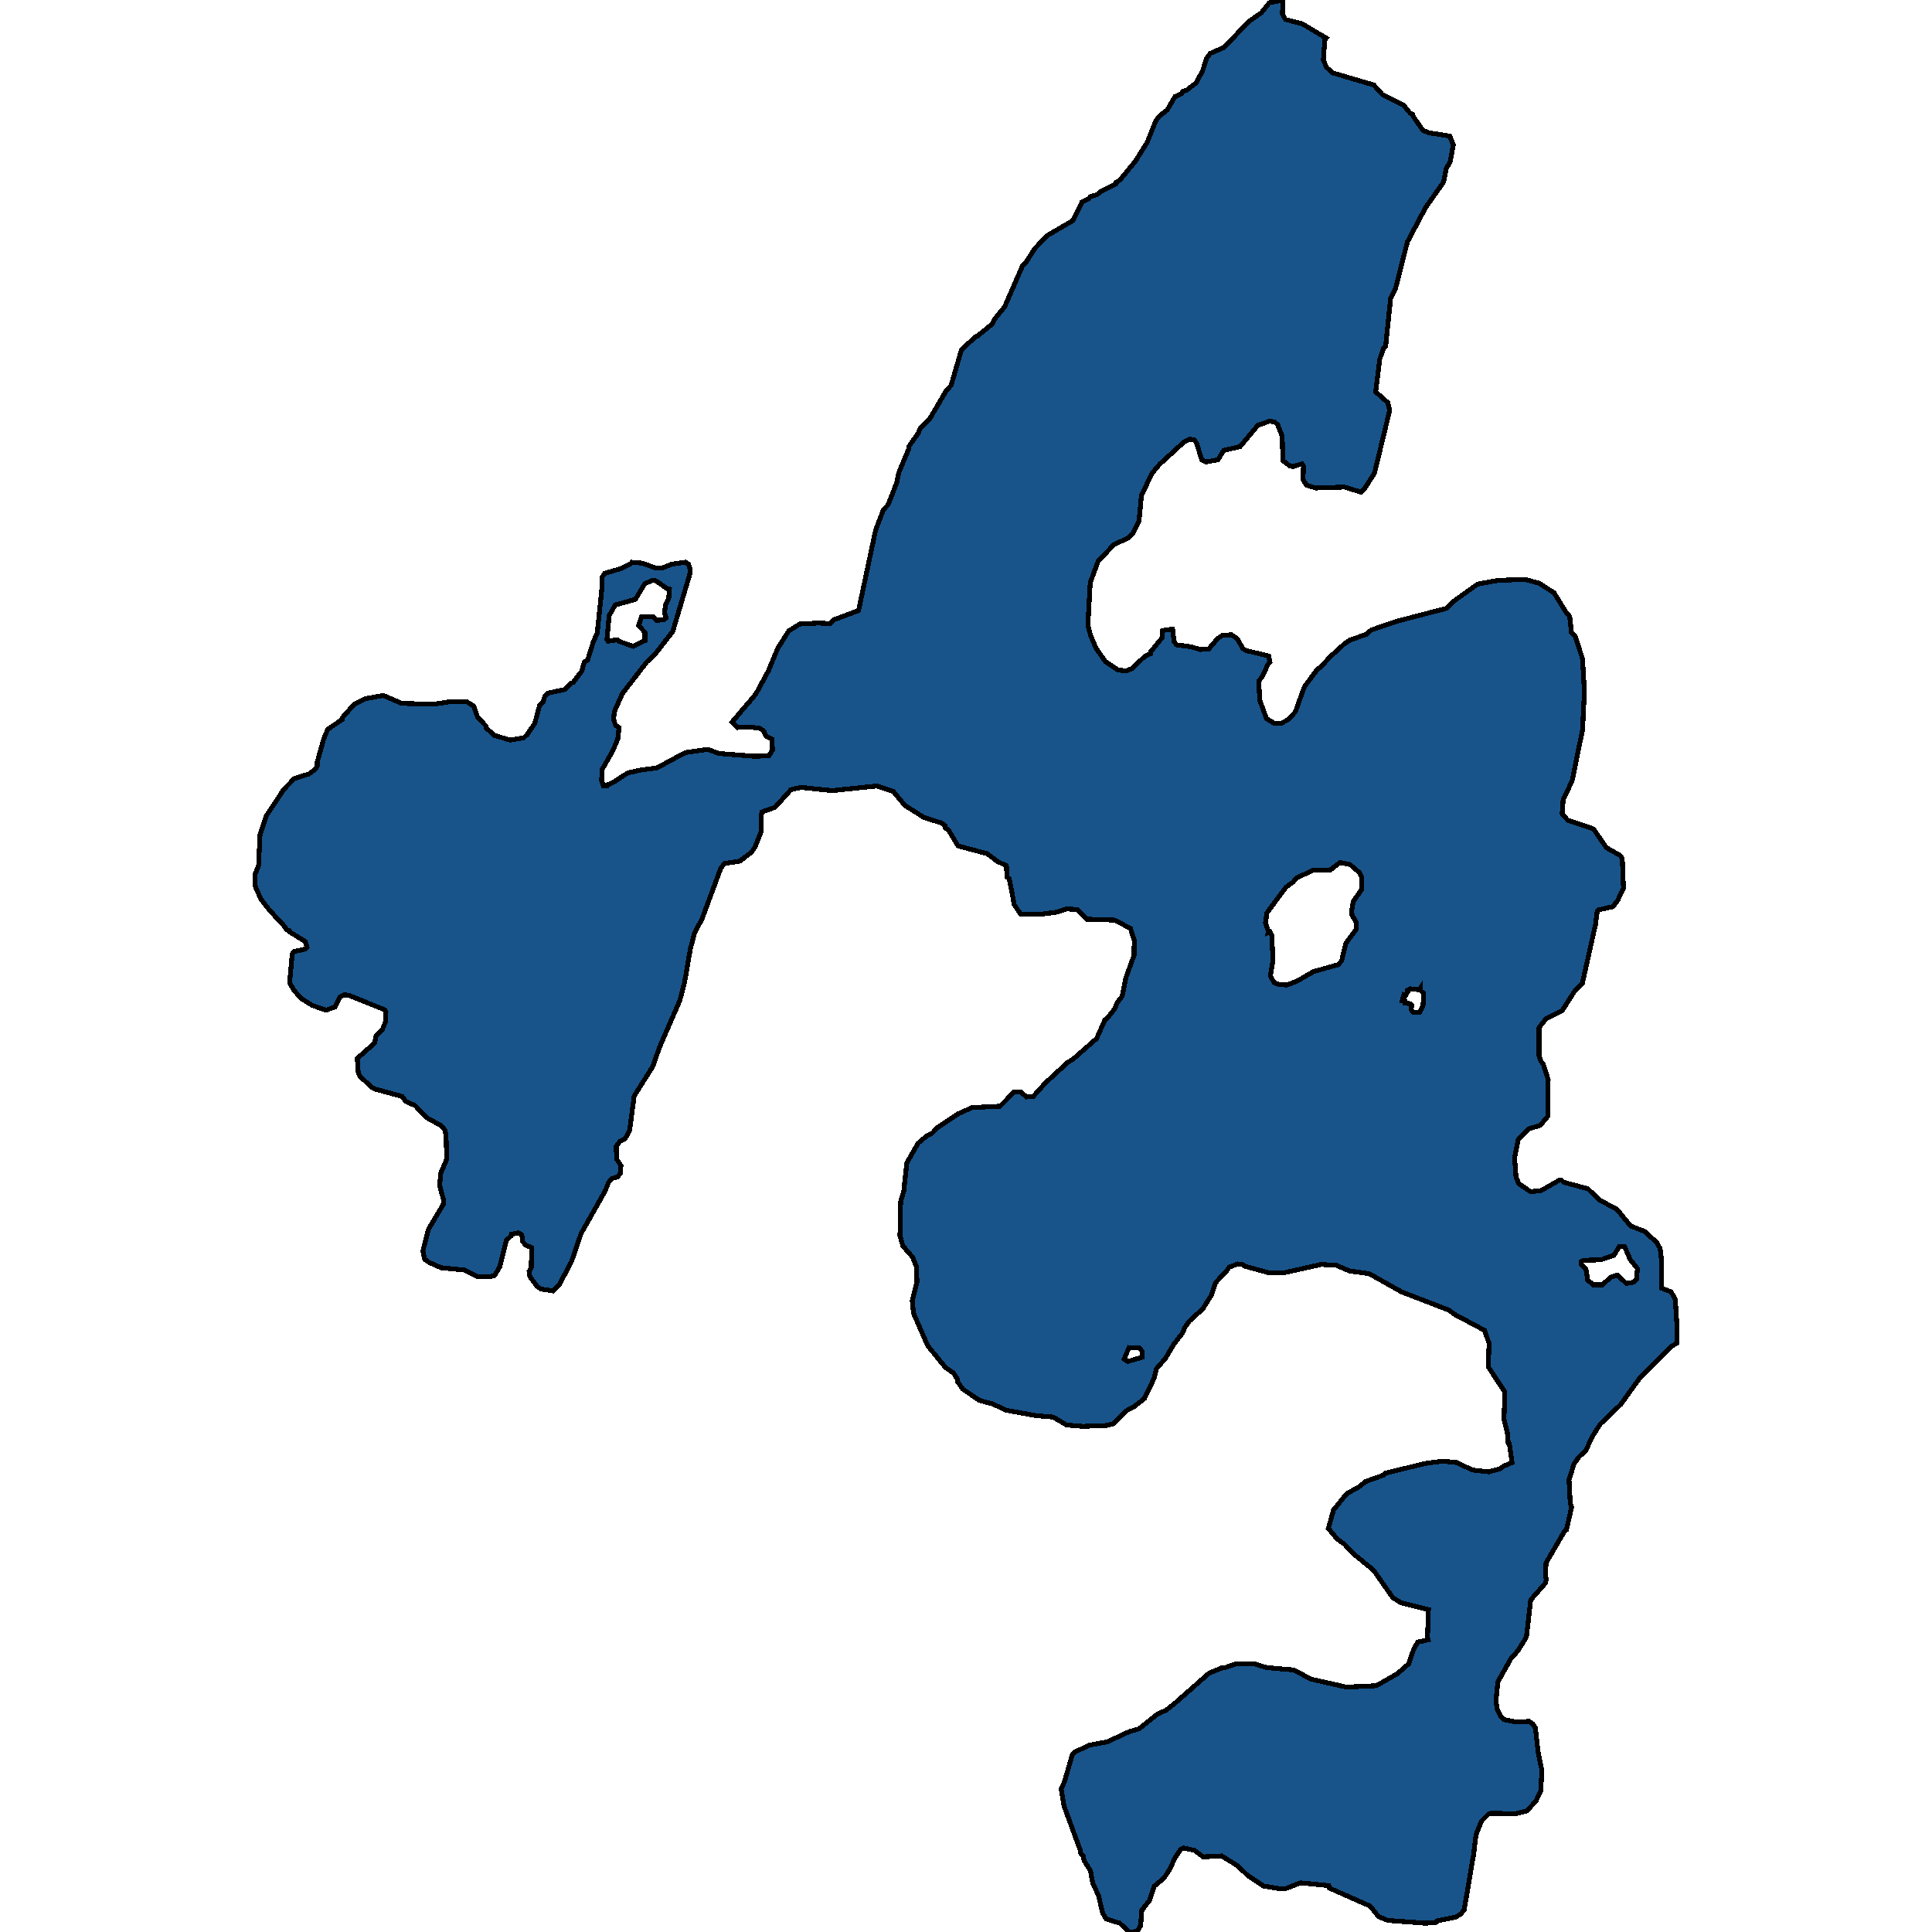 <svg xmlns="http://www.w3.org/2000/svg" width="400" height="400"><path style="stroke: black; fill: #18548a; shape-rendering: crispEdges; stroke-width: 1px;" d="M114.494,267.265L111.995,266.881L111.162,266.305L109.692,264.287L109.545,263.231L109.986,262.462L110.084,258.331L108.81,257.755L108.222,257.082L108.026,255.641L107.389,255.257L105.87,255.545L105.772,255.93L104.841,256.794L103.469,262.27L102.391,264.095L101.607,264.287L98.765,264.287L96.119,262.943L91.317,262.462L88.916,261.405L87.936,260.733L87.544,259.004L88.72,254.489L91.856,249.205L91.807,248.34L91.023,245.458L91.268,242.864L92.493,239.982L92.346,234.986L92.101,233.929L91.17,232.969L88.23,231.335L85.976,228.933L83.967,227.973L83.281,227.012L77.646,225.475L76.96,225.09L74.559,222.881L74.167,222.016L73.971,219.134L77.548,215.963L77.842,214.522L79.165,213.177L79.851,211.447L79.9,209.622L79.606,209.045L72.207,206.067L71.325,205.97L70.443,206.355L69.365,208.469L67.503,209.141L64.71,208.18L62.358,206.739L60.839,205.01L59.957,203.472L60.496,197.515L60.839,197.035L63.289,196.458L63.583,196.17L63.191,194.921L60.055,192.999L59.957,192.711L59.369,192.519L58.781,191.654L55.743,188.387L53.979,186.081L52.803,183.39L52.754,181.18L53.538,179.162L53.832,172.82L55.155,168.88L58.781,163.403L60.937,161.193L63.975,160.232L65.249,159.271L65.69,158.598L65.69,157.733L67.013,153.025L67.846,151.006L70.933,148.892L70.933,148.508L73.334,145.817L75.637,144.664L79.361,143.991L83.183,145.625L89.651,145.817L92.836,145.337L96.707,145.337L98.079,146.201L98.863,148.412L100.627,150.334L100.676,150.718L102.342,152.256L105.576,153.217L108.467,152.736L109.153,152.064L110.721,149.757L111.701,146.105L112.485,145.24L112.779,144.183L113.416,143.511L116.993,142.742L118.121,141.492L118.66,141.3L120.473,138.898L120.963,137.072L121.649,136.687L122.825,132.939L123.658,131.017L124.589,122.079L124.589,119.581L125.177,118.716L128.754,117.658L130.714,116.601L130.812,116.409L133.017,116.601L135.908,117.658L136.937,117.658L139.142,116.793L141.935,116.409L142.523,116.793L142.915,117.947L142.866,118.716L139.289,130.729L135.859,135.15L133.899,137.072L128.852,143.607L127.186,147.355L127.039,148.892L127.431,150.142L128.166,150.622L127.921,152.928L126.892,155.427L124.687,159.271L124.54,161.577L124.932,162.73L125.716,162.73L125.863,162.442L126.843,162.058L129.93,160.04L132.429,159.463L136.006,158.983L141.886,155.811L146.541,155.139L148.844,156.004L156.243,156.58L159.183,156.484L159.918,155.331L159.869,153.025L158.595,152.448L158.154,151.391L157.37,150.814L155.41,150.526L152.666,150.622L151.588,149.469L156.488,143.703L159.085,138.898L161.045,134.189L163.299,130.633L165.602,129.191L169.424,128.999L171.825,129.095L172.609,128.326L177.754,126.404L181.282,109.777L182.899,105.548L183.879,104.491L185.643,99.974L186.084,97.859L188.142,92.957L188.142,92.477L190.249,89.497L190.347,88.921L192.552,86.614L195.933,80.847L196.913,79.789L199.069,72.388L202.009,69.697L202.352,69.6L205.39,67.101L205.929,66.044L207.987,63.545L211.76,54.893L212.348,54.413L214.259,51.433L216.856,48.741L222.148,45.665L224.01,41.82L225.382,41.147L225.676,40.762L227.146,40.282L227.979,39.609L231.017,38.071L231.017,37.782L231.85,37.302L235.084,33.36L237.534,29.419L239.298,24.996L240.033,24.035L241.65,22.785L243.267,19.997L244.59,19.42L244.884,18.94L245.717,18.651L247.677,17.113L249,14.613L249.833,12.018L250.568,11.056L253.459,9.806L258.457,4.519L261.201,2.596L262.818,0.577L265.611,0L265.513,2.884L266.15,4.038L269.58,4.903L274.578,7.884L274.284,8.268L273.99,12.402L274.627,13.941L275.95,15.094L284.428,17.594L286.241,19.613L290.553,21.728L291.974,23.458L292.464,23.65L292.611,24.131L294.62,27.015L295.894,27.496L300.157,28.169L300.892,29.995L300.255,33.456L299.422,34.898L298.883,37.686L295.159,42.973L291.386,50.087L288.887,59.892L287.907,61.814L286.878,71.715L286.437,72.1L285.653,74.407L284.82,81.135L287.319,83.346L287.711,84.98L284.575,97.955L282.418,101.319L281.781,101.896L278.351,100.839L272.422,101.031L270.511,100.454L269.776,99.301L269.874,96.514L269.58,96.033L267.669,96.61L266.983,96.418L265.611,95.36L265.464,90.266L264.484,87.863L263.896,87.383L262.867,87.19L260.417,88.056L256.742,92.477L253.361,93.246L252.185,95.168L249.735,95.649L248.804,95.168L247.726,91.708L247.236,91.035L246.354,90.939L245.129,91.516L240.082,96.129L238.465,98.052L236.309,102.665L235.819,107.951L234.496,110.45L233.712,111.315L230.625,112.757L227.342,116.217L225.725,120.638L225.235,129.383L225.774,131.498L226.901,134.189L228.861,136.976L231.458,138.706L233.124,138.898L234.349,138.417L237.093,135.822L238.22,135.342L238.22,134.958L240.572,132.074L240.719,130.537L242.777,130.248L243.071,132.843L243.61,133.516L246.55,133.9L248.51,134.477L250.225,134.381L252.136,132.17L253.018,131.594L254.929,131.402L256.105,132.17L257.33,134.285L257.918,134.669L262.671,135.822L262.916,137.072L262.475,137.648L261.348,140.051L260.613,141.012L260.809,144.952L262.23,148.796L263.847,149.757L265.219,149.757L266.542,149.084L268.159,147.451L270.07,142.165L272.863,138.417L273.304,138.225L275.362,136.015L278.302,133.324L279.429,132.555L282.909,131.306L283.889,130.441L289.23,128.615L299.569,125.924L301.088,124.386L305.939,120.926L310.202,120.157L315.739,119.965L318.63,120.734L321.766,122.752L324.118,126.596L325,127.654L325.343,130.921L326.078,131.594L327.646,136.399L328.038,143.222L327.646,151.103L325.49,161.673L323.628,165.613L323.432,168.496L324.608,169.841L329.018,171.283L329.949,171.667L332.595,175.511L335.486,177.144L335.878,177.817L336.123,183.871L334.898,186.465L333.918,187.714L330.929,188.387L330.684,188.675L330.341,191.366L327.597,203.664L326.078,205.106L323.432,209.237L320.1,210.871L318.63,212.792L318.63,218.557L319.022,219.71L319.512,220.286L320.541,223.553L320.443,231.143L318.924,232.969L316.474,233.737L314.318,235.947L313.583,239.694L313.877,243.729L314.465,245.074L316.866,246.707L319.022,246.515L322.746,244.401L323.236,244.305L323.775,244.786L328.773,246.131L331.125,248.436L334.751,250.358L337.593,253.816L340.533,254.969L343.032,257.275L343.718,258.523L343.963,260.637L344.012,266.689L345.972,267.458L346.854,268.995L347.246,275.239L347.148,278.121L346.119,278.697L339.406,285.421L335.535,290.801L331.321,294.835L329.606,297.524L328.381,300.214L326.813,301.751L325.882,303.096L324.853,306.362L325.098,311.164L325.392,312.029L324.314,316.735L323.971,316.927L320.1,323.555L319.953,326.148L320.149,327.012L319.953,327.781L316.915,331.238L316.033,338.922L314.318,341.707L312.799,343.436L310.104,348.238L309.712,352.272L310.006,354L310.839,355.537L311.427,356.017L313.828,356.497L316.572,356.401L317.307,356.882L317.895,357.746L318.434,362.644L319.218,366.485L319.022,370.711L317.993,372.92L316.082,374.936L313.828,375.513L308.683,375.416L308.144,375.609L306.723,377.049L305.596,379.834L305.106,383.867L303.146,395.391L302.362,396.351L301.333,396.927L297.56,397.695L297.413,397.983L295.159,398.176L287.319,397.599L285.457,396.831L283.644,394.623L275.166,390.877L275.117,390.397L269.237,389.821L266.052,391.069L265.17,391.069L261.642,390.493L258.31,388.285L256.203,386.268L252.92,384.251L249.098,384.443L247.285,383.099L245.031,382.619L244.443,382.907L243.267,384.636L242.238,386.94L240.964,388.861L239.004,390.493L237.975,393.47L236.407,395.487L236.162,398.656L235.427,399.904L233.761,400L231.85,398.176L229.057,397.311L228.322,396.159L227.391,392.318L226.264,390.013L225.774,387.324L224.451,385.212L224.304,384.347L223.667,383.579L223.667,383.099L220.286,373.88L219.698,370.423L220.384,368.886L222.001,363.316L222.491,362.74L225.627,361.299L229.253,360.627L233.81,358.514L235.819,357.938L239.543,354.961L241.552,354L243.12,352.752L250.323,346.413L252.871,345.357L253.655,345.261L255.811,344.492L259.78,344.492L262.23,345.261L267.816,345.741L271.491,347.662L278.743,349.294L284.967,349.006L289.328,346.509L291.631,344.492L292.709,341.419L293.542,339.978L295.698,339.498L295.551,338.922L295.747,333.255L290.014,331.815L288.348,330.758L284.379,325.091L280.262,321.73L278.351,319.713L276.881,318.656L275.019,316.447L276.097,312.605L278.841,309.243L281.438,307.802L282.712,306.746L286.437,305.401L286.731,305.017L295.061,303L298.589,302.519L301.627,302.808L304.812,304.344L308.242,304.729L310.692,304.056L311.231,303.576L313.044,302.808L312.505,298.965L312.26,298.773L312.064,296.564L311.378,293.874L311.574,288.207L308.144,283.02L308.291,278.121L307.36,275.431L301.039,272.069L300.108,271.3L290.161,267.458L283.497,263.711L279.38,263.135L276.734,261.982L273.549,261.79L265.807,263.519L262.72,263.519L257.771,262.174L257.183,261.79L256.252,261.694L254.488,262.366L253.949,263.135L251.695,265.536L250.764,268.226L249,271.012L246.256,273.51L245.276,274.855L244.884,275.911L243.022,278.313L241.258,281.291L239.396,283.404L239.004,285.229L236.946,289.552L234.741,291.281L233.075,292.145L230.576,294.739L229.155,295.123L224.157,295.315L220.825,295.027L218.032,293.394L214.602,293.106L208.183,291.953L205.635,290.704L202.793,289.936L199.363,287.631L198.285,286.094L198.285,285.613L197.403,284.269L195.737,283.116L192.062,278.601L189.122,271.877L188.877,269.283L189.857,265.44L189.71,262.174L188.926,260.253L186.917,257.947L186.329,255.834L186.476,248.724L187.113,246.611L187.75,240.751L190.053,236.715L191.768,235.274L192.993,234.602L194.12,233.449L198.432,230.567L201.274,229.318L207.056,229.029L209.996,226.051L211.417,226.147L212.544,227.108L213.916,227.012L216.415,224.226L221.021,219.998L222.246,219.23L227.048,215.002L228.763,211.159L229.106,210.967L230.723,208.949L231.36,207.508L232.34,206.259L233.075,202.511L234.79,197.803L234.839,194.729L234.055,192.23L230.821,190.501L225.088,190.309L222.981,188.291L220.825,188.195L218.669,188.867L215.778,189.252L211.319,189.252L209.996,187.33L208.967,181.949L208.477,181.564L208.379,179.258L206.419,178.297L204.41,176.76L198.334,175.126L196.374,171.859L195.639,171.379L195.639,170.898L195.002,170.418L191.327,169.265L187.358,166.766L184.957,163.883L181.527,162.73L172.266,163.691L165.847,163.019L163.74,163.499L160.457,167.151L157.762,168.112L157.566,168.88L157.615,172.148L156.292,175.415L155.557,176.472L153.156,178.297L149.971,178.778L149.236,179.739L145.365,190.212L143.797,193.191L142.915,196.554L141.739,203.376L140.759,207.123L136.545,216.828L135.173,220.767L131.302,226.916L130.371,233.929L129.44,235.755L128.313,236.331L127.578,237.388L127.676,239.982L128.558,241.327L128.411,242.96L127.872,243.633L126.647,244.017L126.01,244.786L125.275,246.611L120.326,255.353L118.317,261.213L115.768,266.017ZM262.524,193.095L262.916,192.903L263.308,193.672L263.553,198.764L263.014,202.031L263.749,203.376L264.582,203.761L266.395,203.953L268.6,203.088L271.932,201.166L277.028,199.725L277.763,198.956L278.645,195.305L280.85,192.326L280.801,190.981L279.919,189.444L279.87,188.483L280.164,186.657L281.977,184.063L281.879,181.564L281.389,180.604L279.478,178.97L277.42,178.586L275.411,180.123L271.785,180.219L268.453,181.757L267.718,182.621L266.248,183.678L262.328,188.963L261.985,191.077L262.573,192.711ZM137.574,126.789L137.819,125.155L138.456,123.809L138.603,121.983L138.113,121.887L135.81,120.253L135.124,120.157L133.507,120.83L131.547,124.098L127.382,125.251L126.108,127.461L125.667,132.459L125.912,132.747L127.774,132.459L128.068,132.747L131.057,133.804L133.507,132.651L133.507,130.921L132.233,129.48L132.821,127.75L135.222,127.654L136.006,128.422L137.378,128.326L137.917,127.942ZM328.038,260.925L327.303,261.213L327.303,261.694L328.332,262.654L328.724,265.056L329.9,266.017L331.713,266.017L333.575,264.384L334.898,263.999L336.711,265.728L338.279,265.44L338.818,264.864L339.014,262.654L337.495,260.733L336.319,258.043L335.29,258.043L334.163,259.868L331.468,260.829ZM294.032,204.625L293.836,204.914L291.974,204.721L291.435,205.01L291.435,205.394L290.847,206.355L290.602,206.163L290.308,207.219L290.847,207.316L290.896,207.7L291.925,207.796L292.268,208.084L292.17,209.045L292.66,209.622L293.934,209.525L294.62,208.18L294.767,205.682L294.032,205.01ZM233.516,281.867L236.456,281.002L236.505,279.85L235.917,279.081L233.761,278.985L232.732,281.387Z"></path></svg>
